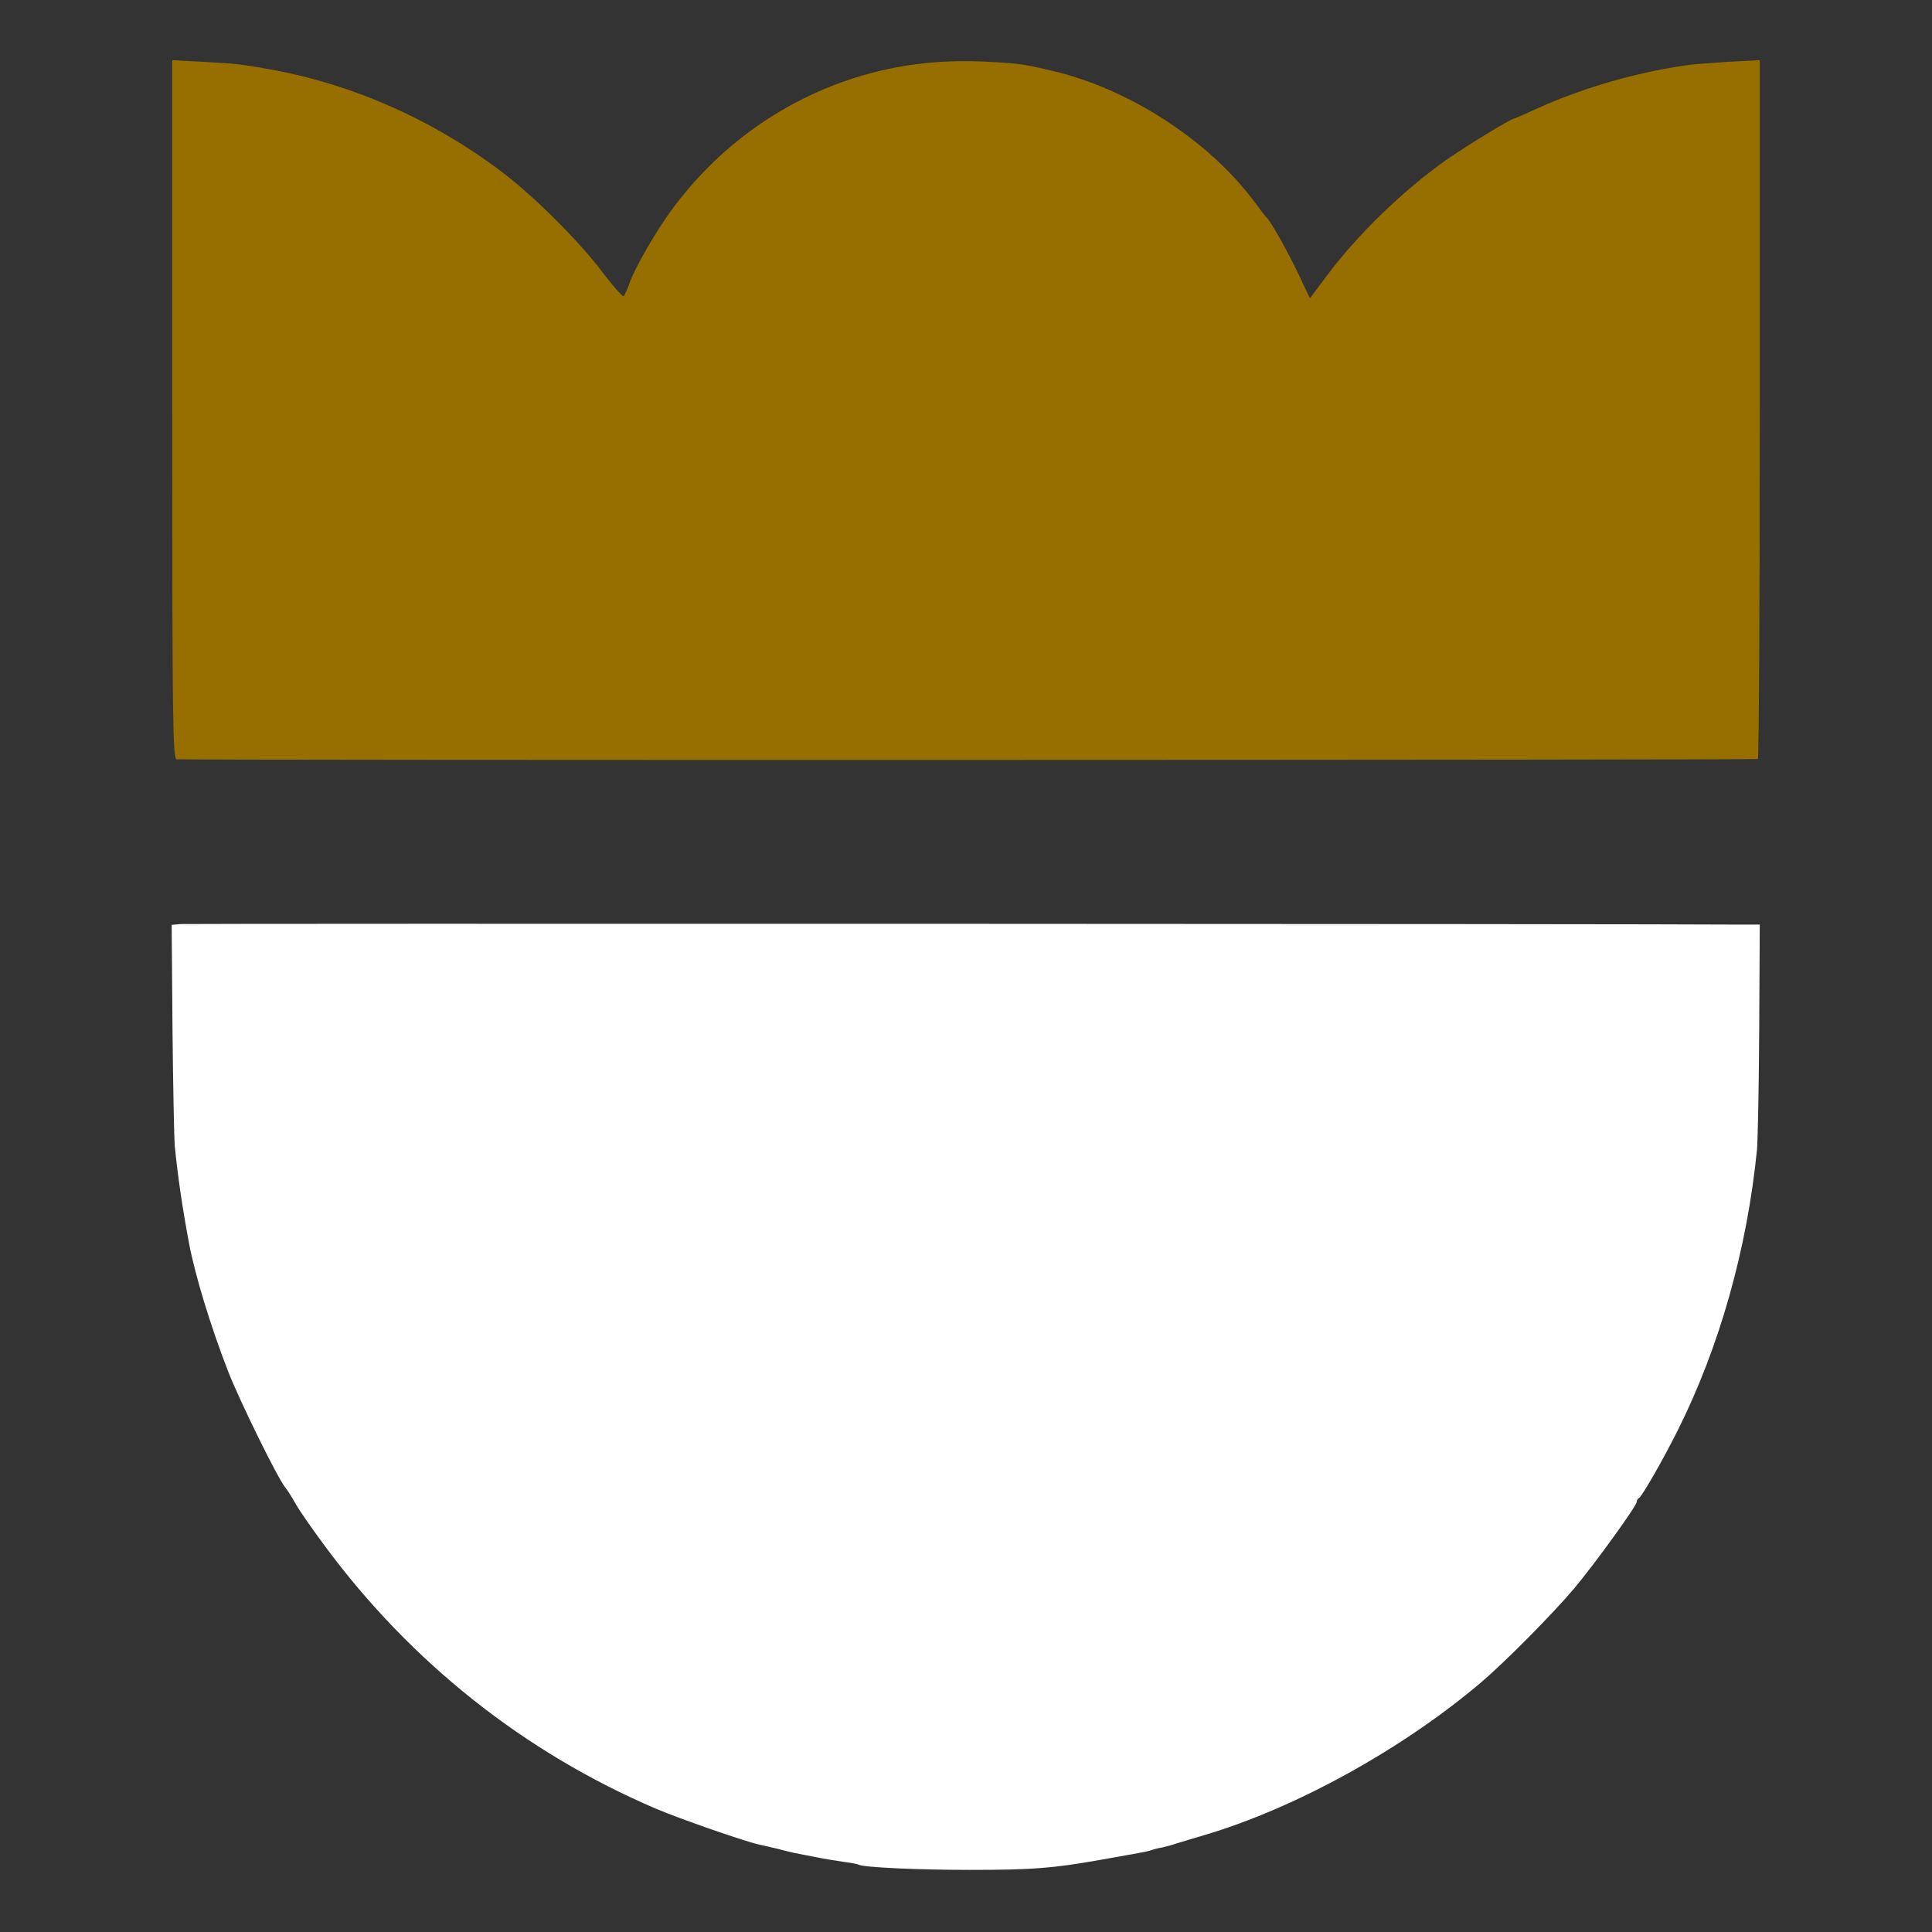 <?xml version="1.0" standalone="no"?>
<!DOCTYPE svg PUBLIC "-//W3C//DTD SVG 20010904//EN"
 "http://www.w3.org/TR/2001/REC-SVG-20010904/DTD/svg10.dtd">
<svg version="1.0" xmlns="http://www.w3.org/2000/svg"
 width="700pt" height="700pt" viewBox="0 0 700 700"
 preserveAspectRatio="xMidYMid meet">
<rect x="0" y="0" width="700" height="700" fill="#333333" stroke="none"/>
<g transform="translate(0,700) scale(0.1,-0.1)">
<path fill="#976e00" stroke="none" d="M624 5516 c0 -1134 2 -1266 16 -1267 62 -4 5723 -3 5729 1 4 3 7 574
7 1269 l0 1263 -116 -6 c-63 -4 -126 -9 -140 -11 -81 -12 -113 -18 -190 -36
-117 -27 -259 -75 -358 -121 -46 -21 -85 -38 -87 -38 -11 0 -187 -108 -250
-153 -154 -110 -315 -266 -423 -410 l-66 -88 -38 81 c-34 73 -103 197 -117
210 -4 3 -25 30 -47 60 -165 222 -456 410 -734 474 -108 25 -120 27 -250 33
-206 9 -394 -24 -577 -101 -213 -90 -402 -238 -544 -429 -61 -82 -141 -220
-160 -278 -7 -19 -15 -37 -19 -42 -3 -4 -36 33 -73 81 -84 114 -255 284 -371
371 -254 191 -542 317 -844 371 -98 17 -119 20 -237 26 l-111 6 0 -1266z"/>
<path fill="#ffffff" stroke="none" d="M654 3652 l-32 -3 3 -377 c2 -207 6 -397 8 -422 11 -112 28 -227 52
-355 22 -117 79 -303 142 -465 42 -107 179 -386 207 -420 7 -8 24 -35 38 -60
14 -25 61 -92 104 -150 312 -423 725 -750 1200 -953 81 -35 337 -124 378 -131
11 -2 39 -9 61 -14 22 -6 51 -13 65 -16 14 -3 48 -9 77 -15 29 -6 74 -13 100
-17 26 -3 51 -8 54 -10 16 -10 217 -19 404 -19 227 0 300 6 470 36 61 11 124
22 140 25 17 3 37 7 45 10 8 3 26 8 40 10 14 3 36 9 50 14 14 4 59 18 100 30
333 98 721 312 1007 555 86 73 260 249 335 338 76 90 228 301 228 315 0 6 4
12 8 14 10 4 87 138 140 244 152 303 252 658 288 1019 3 39 7 238 8 443 l2
372 -65 0 c-354 3 -5634 4 -5657 2z"/>
</g>
</svg>

